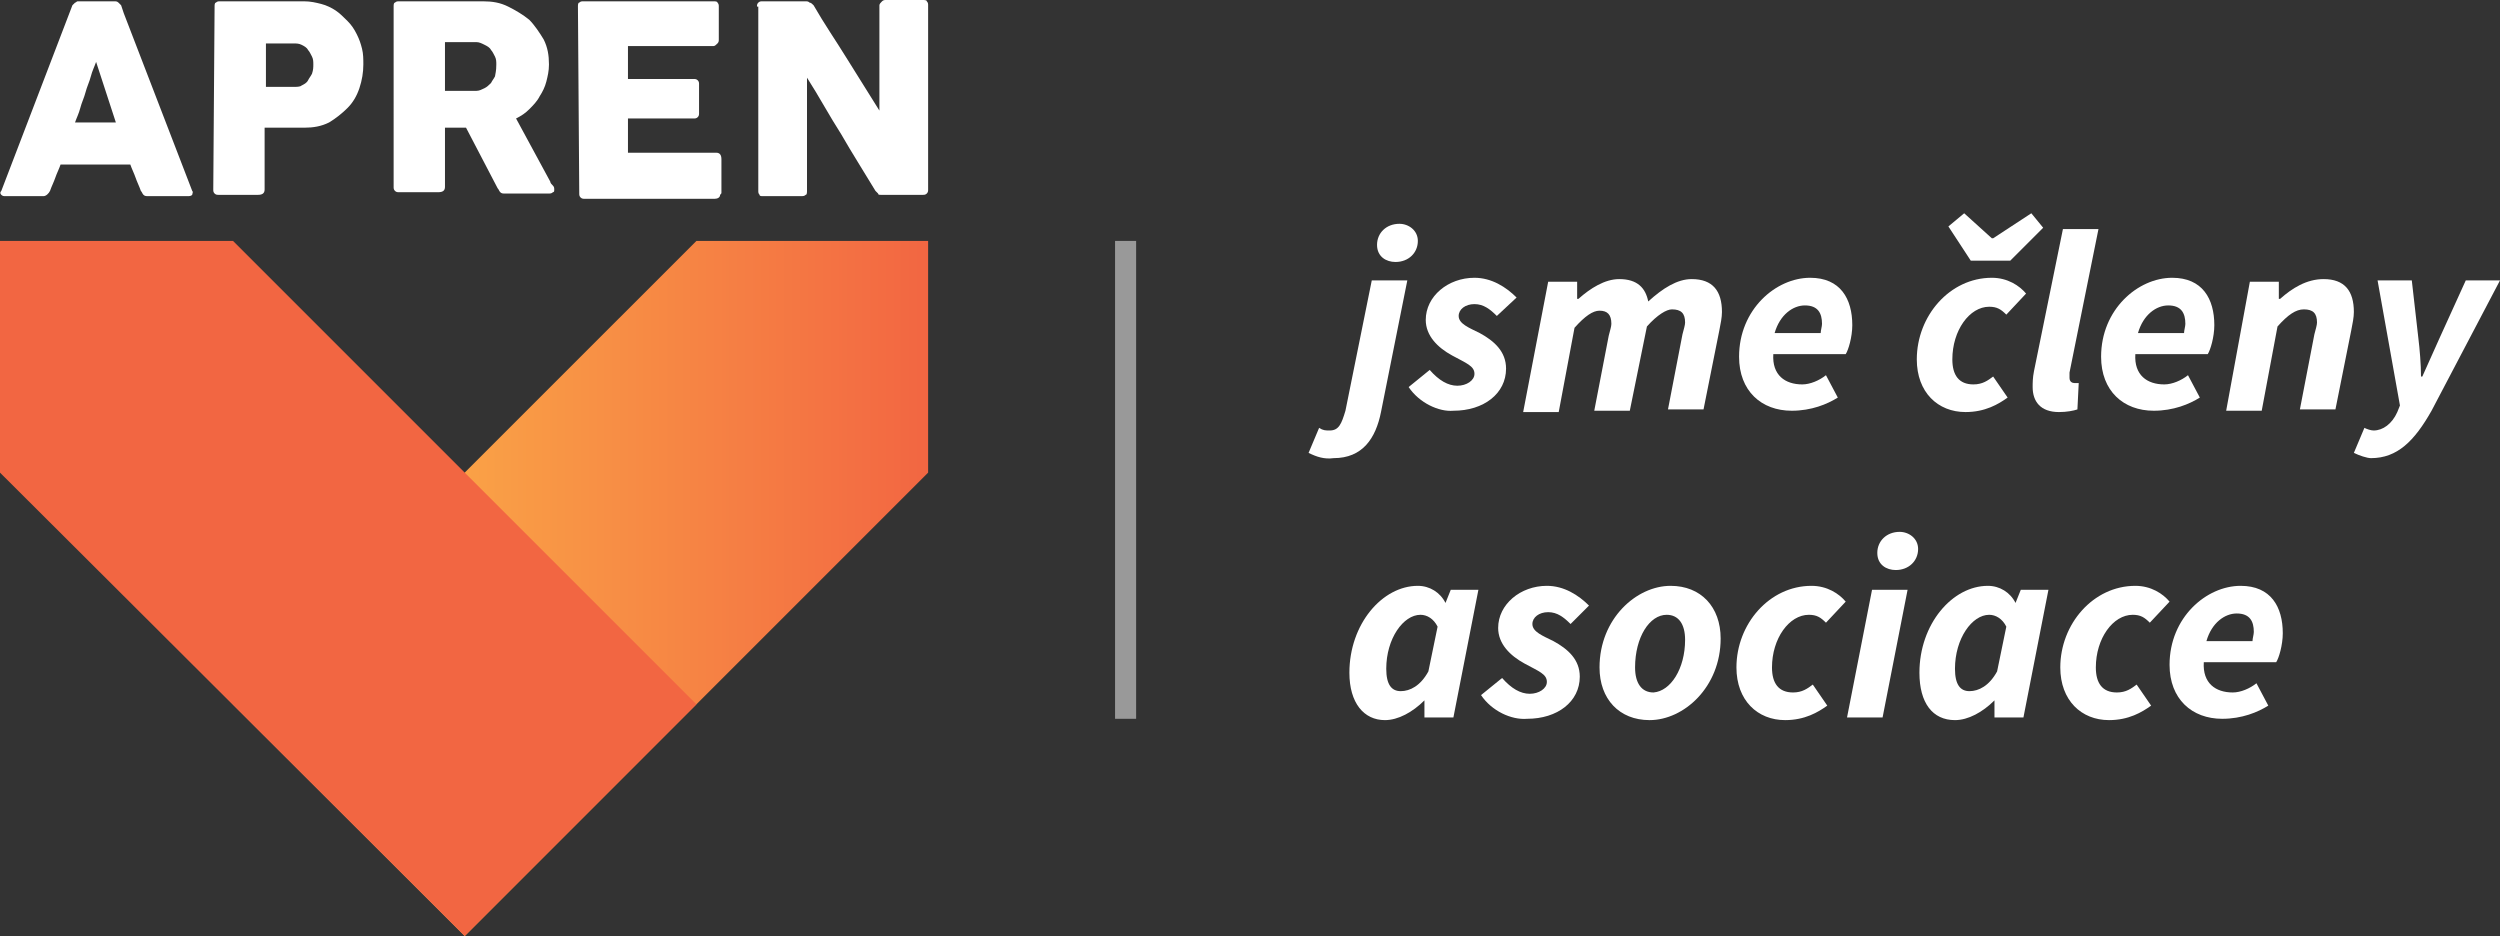 <?xml version="1.0" encoding="utf-8"?>
<!-- Generator: Adobe Illustrator 27.1.1, SVG Export Plug-In . SVG Version: 6.00 Build 0)  -->
<svg version="1.1" id="Layer_1" xmlns="http://www.w3.org/2000/svg" xmlns:xlink="http://www.w3.org/1999/xlink" x="0px" y="0px"
	 viewBox="0 0 189.9 71.1" style="enable-background:new 0 0 189.9 71.1;" xml:space="preserve">
<rect x="0" y="0" width="189.9" height="71.1" fill="#333333" stroke="none"/>
<style type="text/css">
	.st0{fill:#FFFFFF;}
	.st1{fill:url(#SVGID_1_);}
	.st2{fill:#F26642;}
	.st3{opacity:0.5;}
</style>
<g>
	<path class="st0" d="M5.5,0.4C5.5,0.4,5.5,0.3,5.5,0.4l0.2-0.2c0.1,0,0.1-0.1,0.2-0.1s0.1,0,0.2,0h2.6c0.1,0,0.2,0,0.3,0.1
		s0.1,0.1,0.2,0.2L9.4,1l5.2,13.5c0.1,0.1,0,0.2,0,0.3c-0.1,0.1-0.2,0.1-0.4,0.1h-2.9c-0.2,0-0.3,0-0.4-0.1s-0.1-0.2-0.2-0.3
		c-0.1-0.3-0.3-0.7-0.4-1s-0.3-0.7-0.4-1H4.6c-0.1,0.3-0.3,0.7-0.4,1s-0.3,0.7-0.4,1c-0.1,0.2-0.3,0.4-0.5,0.4H0.4
		c-0.1,0-0.2,0-0.3-0.1s-0.1-0.2,0-0.3L5.5,0.4z M7.3,4.7C7.2,5,7,5.4,6.9,5.8S6.6,6.6,6.5,7S6.2,7.8,6.1,8.2C6,8.6,5.8,9,5.7,9.3
		h3.1L7.3,4.7z"/>
	<path class="st0" d="M16.3,0.5c0-0.1,0-0.3,0.1-0.3c0.1-0.1,0.2-0.1,0.3-0.1h6.4c0.5,0,0.9,0.1,1.3,0.2s0.8,0.3,1.1,0.5
		s0.6,0.5,0.9,0.8s0.5,0.6,0.7,1s0.3,0.7,0.4,1.1s0.1,0.8,0.1,1.2c0,0.6-0.1,1.2-0.3,1.8c-0.2,0.6-0.5,1.1-0.9,1.5S25.5,9,25,9.3
		c-0.6,0.3-1.2,0.4-1.9,0.4h-3v4.7c0,0.3-0.2,0.4-0.5,0.4h-3c-0.1,0-0.2,0-0.3-0.1c-0.1-0.1-0.1-0.2-0.1-0.3L16.3,0.5L16.3,0.5z
		 M23.8,4.9c0-0.2,0-0.4-0.1-0.6s-0.2-0.4-0.3-0.5c-0.1-0.2-0.3-0.3-0.5-0.4c-0.2-0.1-0.4-0.1-0.6-0.1h-2.1v3.3h2.1
		c0.2,0,0.5,0,0.6-0.1c0.2-0.1,0.4-0.2,0.5-0.4c0.1-0.2,0.2-0.3,0.3-0.5C23.8,5.3,23.8,5.1,23.8,4.9z"/>
	<path class="st0" d="M29.9,0.5c0-0.1,0-0.3,0.1-0.3c0.1-0.1,0.2-0.1,0.3-0.1h6.4c0.7,0,1.3,0.1,1.9,0.4c0.6,0.3,1.1,0.6,1.6,1
		c0.4,0.4,0.8,1,1.1,1.5c0.3,0.6,0.4,1.2,0.4,1.9c0,0.5-0.1,0.9-0.2,1.3C41.4,6.6,41.2,7,41,7.3c-0.2,0.4-0.5,0.7-0.8,1
		s-0.6,0.5-1,0.7l2.6,4.8c0,0.1,0.1,0.2,0.2,0.3c0.1,0.1,0.1,0.2,0.1,0.3s0,0.2-0.1,0.2c-0.1,0.1-0.2,0.1-0.3,0.1h-3.4
		c-0.1,0-0.2,0-0.3-0.1s-0.1-0.2-0.2-0.3l-2.4-4.6h-1.6v4.5c0,0.3-0.2,0.4-0.5,0.4h-3c-0.1,0-0.2,0-0.3-0.1s-0.1-0.2-0.1-0.3V0.5z
		 M37.7,4.9c0-0.2,0-0.4-0.1-0.6s-0.2-0.4-0.3-0.5c-0.1-0.2-0.3-0.3-0.5-0.4s-0.4-0.2-0.6-0.2c-0.2,0-0.4,0-0.5,0
		c-0.2,0-0.3,0-0.5,0h-1.4v3.7h1.8c0.1,0,0.2,0,0.3,0s0.2,0,0.3,0c0.2,0,0.4-0.1,0.6-0.2c0.2-0.1,0.3-0.2,0.5-0.4
		c0.1-0.2,0.2-0.3,0.3-0.5C37.7,5.3,37.7,5.1,37.7,4.9z"/>
	<path class="st0" d="M43.9,0.5c0-0.1,0-0.3,0.1-0.3c0.1-0.1,0.2-0.1,0.3-0.1h9.9c0.1,0,0.3,0,0.3,0.1c0.1,0.1,0.1,0.2,0.1,0.3V3
		c0,0.1,0,0.2-0.1,0.3s-0.2,0.2-0.3,0.2h-6.5V6h5c0.1,0,0.2,0,0.3,0.1s0.1,0.2,0.1,0.3v2.2c0,0.1,0,0.2-0.1,0.3
		C52.9,9,52.8,9,52.7,9h-5v2.6h6.7c0.3,0,0.4,0.2,0.4,0.5v2.5c0,0.1,0,0.1-0.1,0.2c0,0.2-0.2,0.3-0.4,0.3h-9.9c-0.1,0-0.2,0-0.3-0.1
		S44,14.8,44,14.7L43.9,0.5L43.9,0.5z"/>
	<path class="st0" d="M57.5,0.5c0-0.1,0-0.2,0.1-0.3s0.2-0.1,0.3-0.1h3.3c0.1,0,0.2,0,0.3,0.1c0.1,0,0.2,0.1,0.3,0.2
		c0.8,1.4,1.7,2.7,2.5,4c0.8,1.3,1.7,2.7,2.5,4v-8c0-0.1,0.1-0.2,0.2-0.3S67.2,0,67.3,0h2.8c0.1,0,0.3,0,0.3,0.1
		c0.1,0.1,0.1,0.2,0.1,0.3v14c0,0.1,0,0.2-0.1,0.3s-0.2,0.1-0.3,0.1h-3.2c-0.1,0-0.2,0-0.2-0.1c-0.1-0.1-0.1-0.1-0.2-0.2
		c-0.9-1.5-1.8-2.9-2.6-4.3c-0.9-1.4-1.7-2.9-2.6-4.3v8.6c0,0.1,0,0.3-0.1,0.3c-0.1,0.1-0.2,0.1-0.4,0.1H58c-0.2,0-0.3,0-0.3-0.1
		c-0.1-0.1-0.1-0.2-0.1-0.3v-14C57.6,0.5,57.5,0.5,57.5,0.5z"/>
</g>
<linearGradient id="SVGID_1_" gradientUnits="userSpaceOnUse" x1="17.7" y1="67.615" x2="70.553" y2="67.615" gradientTransform="matrix(1 0 0 -1 0 112.315)">
	<stop  offset="0" style="stop-color:#FEBF48"/>
	<stop  offset="1" style="stop-color:#F26642"/>
</linearGradient>
<polygon class="st1" points="70.5,18.3 52.9,18.3 17.7,53.5 35.3,71.1 70.5,35.9 "/>
<polygon class="st2" points="0,18.3 0,35.9 35.3,71.1 52.9,53.5 17.7,18.3 "/>
<g>
	<path class="st0" d="M99.4,34.4l0.8-1.9c0.3,0.2,0.5,0.2,0.8,0.2c0.7,0,0.9-0.5,1.2-1.5l2-9.9h2.7l-2,10c-0.4,2-1.4,3.5-3.6,3.5
		C100.6,34.9,100,34.7,99.4,34.4z M104.6,18.6c0-0.9,0.7-1.6,1.7-1.6c0.7,0,1.4,0.5,1.4,1.3c0,0.9-0.7,1.6-1.7,1.6
		C105.3,19.9,104.6,19.5,104.6,18.6z"/>
	<path class="st0" d="M107,29.4l1.6-1.3c0.7,0.8,1.4,1.2,2.1,1.2s1.3-0.4,1.3-0.9c0-0.6-0.6-0.8-1.7-1.4s-2-1.5-2-2.7
		c0-1.8,1.7-3.2,3.7-3.2c1.3,0,2.4,0.7,3.2,1.5l-1.5,1.4c-0.5-0.5-1-0.9-1.7-0.9s-1.2,0.4-1.2,0.9c0,0.6,0.8,0.9,1.6,1.3
		c1.1,0.6,2,1.4,2,2.7c0,1.9-1.7,3.2-4,3.2C109.3,31.3,107.8,30.6,107,29.4z"/>
	<path class="st0" d="M117.6,21.4h2.2v1.3h0.1c0.9-0.8,2-1.5,3.1-1.5c1.4,0,2,0.7,2.2,1.7c1.1-1,2.2-1.7,3.3-1.7
		c1.6,0,2.3,0.9,2.3,2.5c0,0.4-0.1,0.9-0.2,1.4l-1.2,6h-2.7l1.1-5.7c0.1-0.4,0.2-0.7,0.2-0.9c0-0.7-0.3-1-1-1
		c-0.4,0-1.1,0.4-1.9,1.3l-1.3,6.4h-2.7l1.1-5.7c0.1-0.4,0.2-0.7,0.2-0.9c0-0.7-0.3-1-0.9-1c-0.5,0-1.1,0.4-1.9,1.3l-1.2,6.4h-2.7
		L117.6,21.4z"/>
	<path class="st0" d="M137.5,21.1c2.3,0,3.2,1.6,3.2,3.6c0,0.9-0.3,1.9-0.5,2.2h-5.5c-0.1,1.6,0.9,2.3,2.2,2.3
		c0.6,0,1.3-0.3,1.8-0.7l0.9,1.7c-0.8,0.5-2,1-3.5,1c-2.3,0-4-1.5-4-4.1C132.1,23.5,134.9,21.1,137.5,21.1z M138.3,25.3
		c0-0.2,0.1-0.5,0.1-0.7c0-0.8-0.3-1.4-1.3-1.4c-0.9,0-1.9,0.7-2.3,2.1H138.3z"/>
	<path class="st0" d="M145.6,27.3c0-3.3,2.5-6.2,5.7-6.2c1.2,0,2.1,0.6,2.6,1.2l-1.5,1.6c-0.4-0.4-0.7-0.6-1.3-0.6
		c-1.5,0-2.8,1.8-2.8,4c0,1.2,0.5,1.9,1.6,1.9c0.7,0,1.1-0.3,1.5-0.6l1.1,1.6c-0.7,0.5-1.7,1.1-3.2,1.1
		C147.2,31.3,145.6,29.8,145.6,27.3z M148,17.2l1.2-1l2.1,1.9h0.1l2.9-1.9l0.9,1.1l-2.5,2.5h-3L148,17.2z"/>
	<path class="st0" d="M154.4,29.4c0-0.3,0-0.7,0.1-1.2l2.2-10.8h2.7l-2.2,10.9c0,0.2,0,0.3,0,0.4c0,0.3,0.2,0.4,0.4,0.4
		c0.1,0,0.2,0,0.3,0l-0.1,2c-0.3,0.1-0.8,0.2-1.4,0.2C155,31.3,154.4,30.5,154.4,29.4z"/>
	<path class="st0" d="M165,21.1c2.3,0,3.2,1.6,3.2,3.6c0,0.9-0.3,1.9-0.5,2.2h-5.5c-0.1,1.6,0.9,2.3,2.2,2.3c0.6,0,1.3-0.3,1.8-0.7
		l0.9,1.7c-0.8,0.5-2,1-3.5,1c-2.3,0-4-1.5-4-4.1C159.6,23.5,162.4,21.1,165,21.1z M165.9,25.3c0-0.2,0.1-0.5,0.1-0.7
		c0-0.8-0.3-1.4-1.3-1.4c-0.9,0-1.9,0.7-2.3,2.1H165.9z"/>
	<path class="st0" d="M170.9,21.4h2.2v1.3h0.1c0.9-0.8,2-1.5,3.3-1.5c1.6,0,2.3,0.9,2.3,2.5c0,0.4-0.1,0.9-0.2,1.4l-1.2,6h-2.7
		l1.1-5.7c0.1-0.4,0.2-0.7,0.2-0.9c0-0.7-0.3-1-1-1c-0.6,0-1.2,0.4-2,1.3l-1.2,6.4h-2.7L170.9,21.4z"/>
	<path class="st0" d="M178.8,34.4l0.8-1.9c0.2,0.1,0.5,0.2,0.7,0.2c0.7,0,1.4-0.5,1.8-1.4l0.2-0.5l-1.7-9.5h2.6l0.5,4.4
		c0.1,0.8,0.2,2,0.2,2.9h0.1c0.4-0.9,0.9-2,1.3-2.9l2-4.4h2.6l-5.2,9.9c-1.3,2.3-2.6,3.6-4.6,3.6C179.8,34.8,179.2,34.6,178.8,34.4z
		"/>
	<path class="st0" d="M102.5,51.1c0-3.7,2.5-6.6,5.2-6.6c0.9,0,1.7,0.5,2.1,1.3l0,0l0.4-1h2.1l-1.9,9.7h-2.2v-1.3l0,0
		c-0.9,0.9-2,1.5-3,1.5C103.6,54.7,102.5,53.4,102.5,51.1z M108.5,51l0.7-3.4c-0.3-0.6-0.8-0.9-1.3-0.9c-1.3,0-2.6,1.8-2.6,4.1
		c0,1.2,0.4,1.7,1.1,1.7C107.1,52.5,107.9,52.1,108.5,51z"/>
	<path class="st0" d="M112.5,52.8l1.6-1.3c0.7,0.8,1.4,1.2,2.1,1.2s1.3-0.4,1.3-0.9c0-0.6-0.6-0.8-1.7-1.4c-1.1-0.6-2-1.5-2-2.7
		c0-1.8,1.7-3.2,3.7-3.2c1.3,0,2.4,0.7,3.2,1.5l-1.4,1.4c-0.5-0.5-1-0.9-1.7-0.9s-1.2,0.4-1.2,0.9c0,0.6,0.8,0.9,1.6,1.3
		c1.1,0.6,2,1.4,2,2.7c0,1.9-1.7,3.2-4,3.2C114.8,54.7,113.3,54,112.5,52.8z"/>
	<path class="st0" d="M121.5,50.7c0-3.7,2.8-6.2,5.4-6.2c2.3,0,3.8,1.6,3.8,4c0,3.7-2.8,6.2-5.4,6.2C123,54.7,121.5,53.1,121.5,50.7
		z M128,48.6c0-1.2-0.5-1.9-1.4-1.9c-1.3,0-2.4,1.7-2.4,4c0,1.2,0.5,1.9,1.4,1.9C126.9,52.5,128,50.8,128,48.6z"/>
	<path class="st0" d="M131.9,50.7c0-3.3,2.5-6.2,5.7-6.2c1.2,0,2.1,0.6,2.6,1.2l-1.5,1.6c-0.4-0.4-0.7-0.6-1.3-0.6
		c-1.5,0-2.8,1.8-2.8,4c0,1.2,0.5,1.9,1.6,1.9c0.7,0,1.1-0.3,1.5-0.6l1.1,1.6c-0.7,0.5-1.7,1.1-3.2,1.1
		C133.5,54.7,131.9,53.2,131.9,50.7z"/>
	<path class="st0" d="M142.2,44.8h2.7l-1.9,9.7h-2.7L142.2,44.8z M142.6,42c0-0.9,0.7-1.6,1.7-1.6c0.7,0,1.4,0.5,1.4,1.3
		c0,0.9-0.7,1.6-1.7,1.6C143.3,43.3,142.6,42.9,142.6,42z"/>
	<path class="st0" d="M145.8,51.1c0-3.7,2.5-6.6,5.2-6.6c0.9,0,1.7,0.5,2.1,1.3l0,0l0.4-1h2.1l-1.9,9.7h-2.2v-1.3l0,0
		c-0.9,0.9-2,1.5-3,1.5C146.8,54.7,145.8,53.4,145.8,51.1z M151.7,51l0.7-3.4c-0.3-0.6-0.8-0.9-1.3-0.9c-1.3,0-2.6,1.8-2.6,4.1
		c0,1.2,0.4,1.7,1.1,1.7C150.3,52.5,151.1,52.1,151.7,51z"/>
	<path class="st0" d="M156.5,50.7c0-3.3,2.5-6.2,5.7-6.2c1.2,0,2.1,0.6,2.6,1.2l-1.5,1.6c-0.4-0.4-0.7-0.6-1.3-0.6
		c-1.5,0-2.8,1.8-2.8,4c0,1.2,0.5,1.9,1.6,1.9c0.7,0,1.1-0.3,1.5-0.6l1.1,1.6c-0.7,0.5-1.7,1.1-3.2,1.1
		C158.1,54.7,156.5,53.2,156.5,50.7z"/>
	<path class="st0" d="M170.2,44.5c2.3,0,3.2,1.6,3.2,3.6c0,0.9-0.3,1.9-0.5,2.2h-5.5c-0.1,1.6,0.9,2.3,2.2,2.3
		c0.6,0,1.3-0.3,1.8-0.7l0.9,1.7c-0.8,0.5-2,1-3.5,1c-2.3,0-4-1.5-4-4.1C164.8,46.9,167.6,44.5,170.2,44.5z M171.1,48.7
		c0-0.2,0.1-0.5,0.1-0.7c0-0.8-0.3-1.4-1.3-1.4c-0.9,0-1.9,0.7-2.3,2.1C167.6,48.7,171.1,48.7,171.1,48.7z"/>
</g>
<g class="st3">
	<rect x="84.7" y="18.3" class="st0" width="1.6" height="36.3"/>
</g>
</svg>

